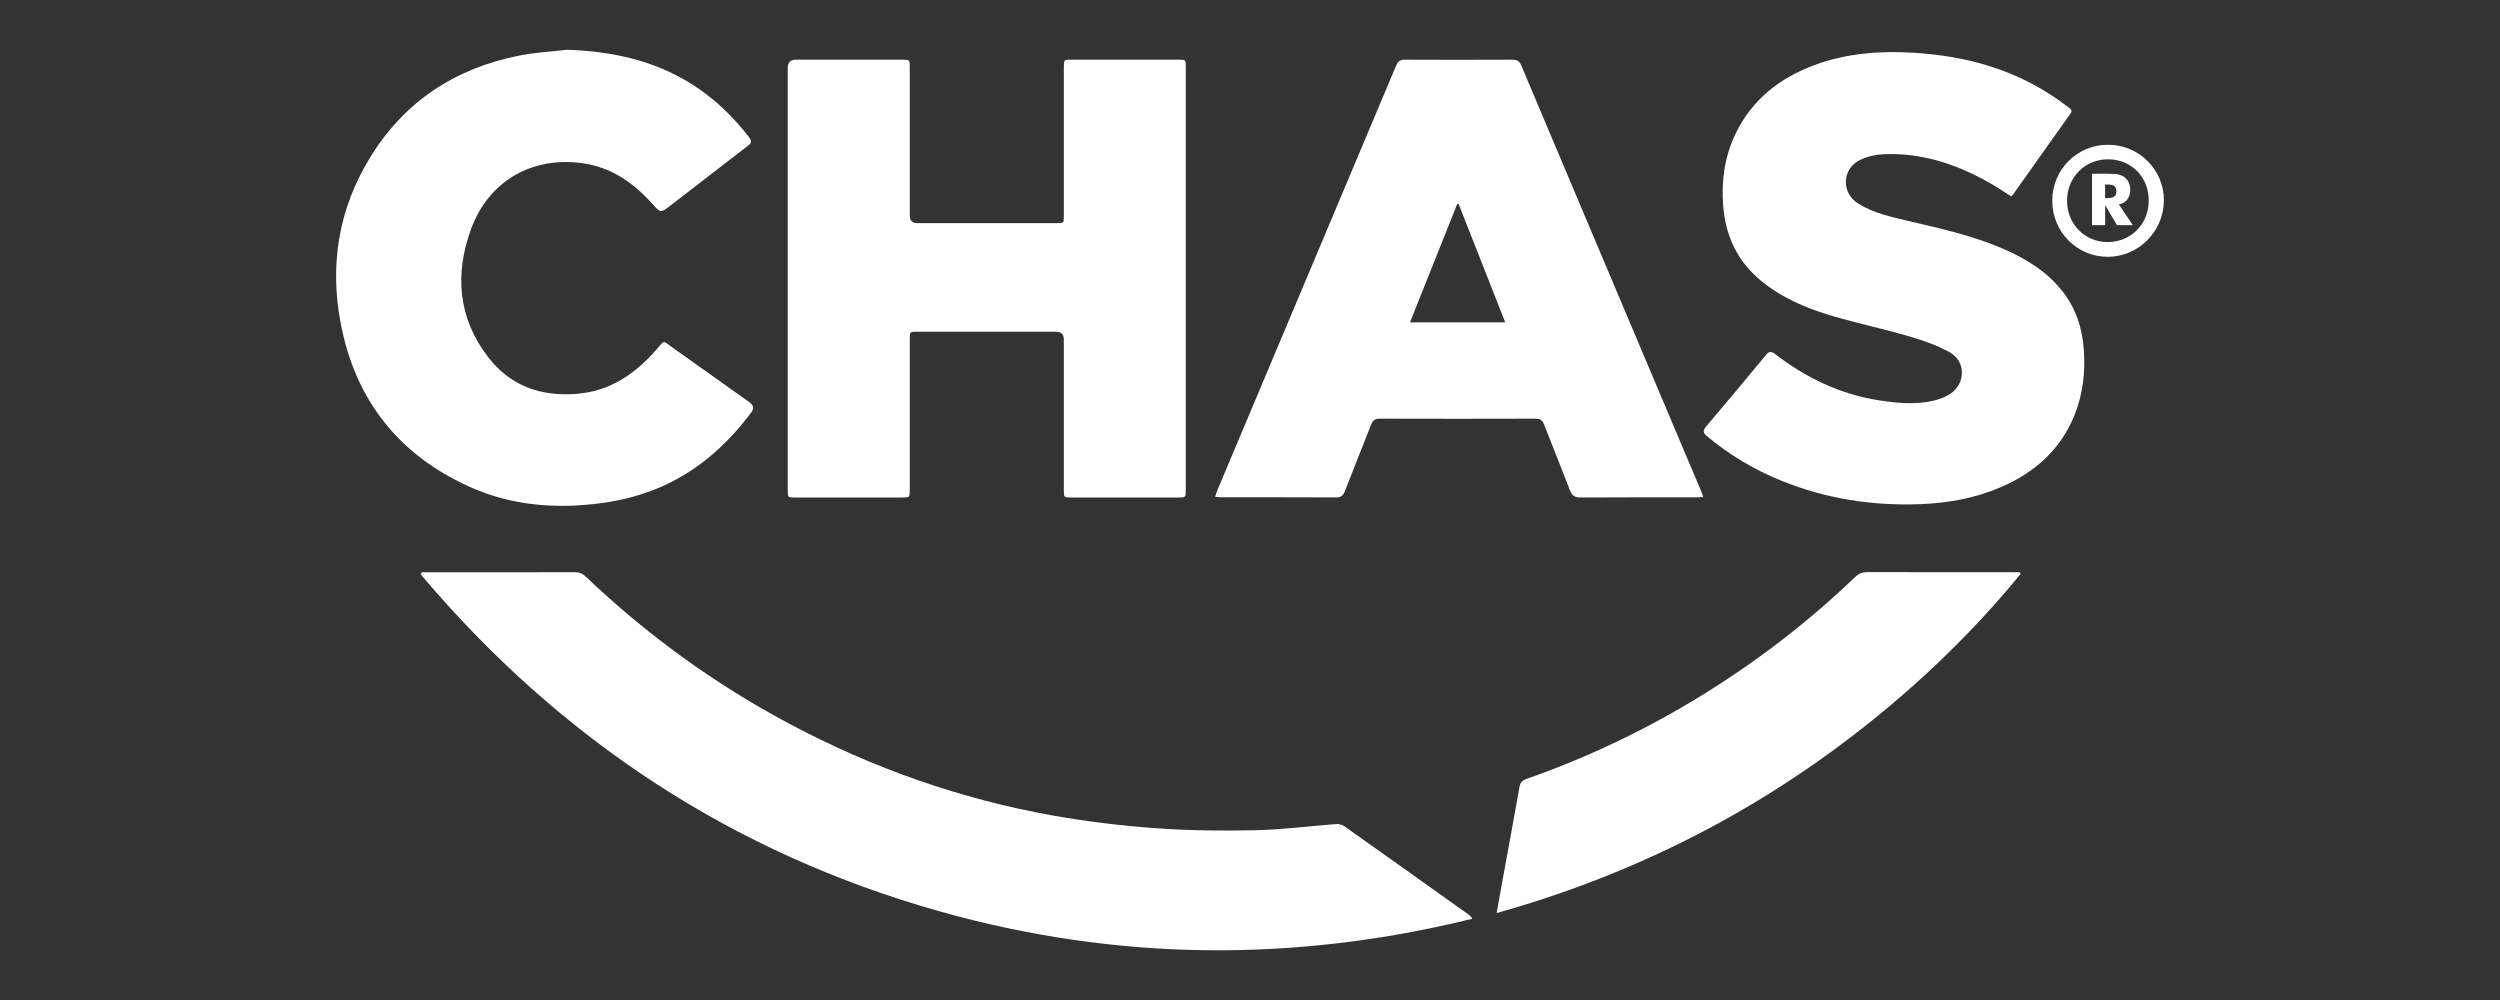 <?xml version="1.0" encoding="UTF-8"?>
<svg id="Layer_1" data-name="Layer 1" xmlns="http://www.w3.org/2000/svg" viewBox="0 0 320 128">
  <rect x="0" y="0" width="320" height="128" fill="#333333" stroke="none"/>
  <defs>
    <style>
      .cls-1 {
        fill: #fff;
      }
    </style>
  </defs>
  <path class="cls-1" d="M101.8,63.68c4.55,0,9.09,0,13.64,0,1.01,0,1.01,0,1.01-1.02,0-6.41,0-12.82,0-19.22,0-.98,0-.98.96-.98,5.91,0,11.83,0,17.74,0q1.02,0,1.02,1c0,6.41,0,12.82,0,19.22,0,1,0,1,.95,1,4.57,0,9.14,0,13.71,0,.93,0,.95-.01.95-.95,0-18.05,0-36.09,0-54.14,0-.95,0-.95-.94-.95-4.57,0-9.14,0-13.71,0-.96,0-.96,0-.96.99,0,6.34,0,12.67,0,19.01,0,.92,0,.92-.94.92-5.94,0-11.87,0-17.81,0q-.97,0-.97-.97c0-6.34,0-12.67,0-19.01,0-.94,0-.94-.94-.94-4.55,0-9.09,0-13.64,0q-1.04,0-1.04,1.05c0,8.98,0,17.95,0,26.93,0,9.02,0,18.05,0,27.07,0,.99,0,.99.96.99Z"/>
  <path class="cls-1" d="M187.94,117.04c-5.29-3.77-10.59-7.55-15.89-11.3-.27-.19-.69-.29-1.03-.26-3.45.26-6.89.72-10.34.79-4.21.09-8.44.05-12.63-.25-4.4-.32-8.81-.84-13.16-1.61-11.89-2.11-23.16-6.08-33.82-11.75-9.56-5.09-18.25-11.38-26.09-18.85-.43-.41-.85-.58-1.44-.57-6.27.02-12.53.01-18.8.01h-.76c-.04.09-.08.19-.12.28,17.8,21.07,39.86,35.65,66.47,43.14,22.6,6.36,45.33,6.55,68.13.93-.15-.26-.32-.42-.5-.55Z"/>
  <path class="cls-1" d="M170.96,63.68c.65,0,.96-.22,1.19-.82,1.09-2.83,2.24-5.65,3.34-8.48.22-.57.51-.79,1.13-.79,6.64.02,13.29.02,19.93,0,.59,0,.88.2,1.09.74,1.09,2.81,2.23,5.6,3.31,8.42.26.67.59.93,1.33.93,4.95-.03,9.89-.02,14.84-.02.25,0,.51-.02.9-.04-.13-.35-.19-.57-.28-.78-.53-1.26-1.06-2.52-1.6-3.77-7.14-16.9-14.29-33.79-21.42-50.7-.23-.54-.52-.73-1.11-.73-4.59.02-9.19.02-13.78,0-.58,0-.88.18-1.11.72-7.61,18.1-15.24,36.2-22.86,54.3-.11.27-.2.56-.33.93.38.03.65.06.92.06,4.83,0,9.66,0,14.49.02ZM186.52,26.12l.18-.02c1.98,5.02,3.96,10.04,5.97,15.16h-12.19c2.03-5.09,4.04-10.12,6.04-15.14Z"/>
  <path class="cls-1" d="M263.85,37.11c-2.07-2.57-4.83-4.16-7.81-5.42-3.8-1.6-7.8-2.47-11.79-3.41-2.2-.52-4.43-1-6.38-2.21-2.23-1.38-2.12-4.48.24-5.61.91-.44,1.98-.68,2.98-.72,4.98-.22,9.51,1.33,13.77,3.78.87.5,1.71,1.07,2.57,1.61.1-.09.18-.15.23-.22,2.45-3.46,4.9-6.92,7.36-10.37.3-.42.02-.58-.24-.79-3.05-2.36-6.41-4.13-10.09-5.28-3.18-1-6.45-1.51-9.78-1.72-4.33-.26-8.57.06-12.66,1.58-4.47,1.66-8.02,4.44-10.12,8.83-1.37,2.87-1.8,5.92-1.57,9.08.28,3.85,1.75,7.1,4.74,9.6,2.73,2.29,5.94,3.64,9.3,4.62,3.25.95,6.57,1.66,9.83,2.61,1.77.52,3.56,1.14,5.16,2.04,2.05,1.15,2.02,3.99.05,5.3-.65.43-1.44.71-2.2.89-2.29.52-4.59.3-6.88-.05-4.99-.76-9.38-2.89-13.35-5.93-.51-.39-.78-.36-1.18.13-2.52,3.05-5.05,6.09-7.62,9.11-.46.54-.45.84.1,1.29,2.89,2.4,6.07,4.3,9.55,5.7,5.7,2.3,11.63,3.22,17.76,2.98,3.54-.14,6.97-.75,10.24-2.15,4.35-1.87,7.69-4.8,9.49-9.28,1.07-2.67,1.38-5.46,1.18-8.31-.19-2.85-1.06-5.44-2.87-7.68Z"/>
  <path class="cls-1" d="M73.65,64.7c3.47-.17,6.83-.74,10.06-2.01,5.16-2.02,9.16-5.51,12.45-9.89q.56-.75-.2-1.29c-3.3-2.35-6.6-4.7-9.9-7.04-1.25-.89-.95-.98-2.02.25-2.72,3.13-5.92,5.34-10.2,5.69-4.61.38-8.53-1.02-11.36-4.7-3.87-5.02-4.3-10.66-2.16-16.46,2.25-6.07,7.77-9.24,14.18-8.37,3.69.5,6.56,2.48,8.98,5.19,1.08,1.2,1.06,1.22,2.31.26,3.3-2.55,6.59-5.1,9.9-7.64.41-.31.63-.55.23-1.07-2.09-2.72-4.51-5.06-7.42-6.88-4.86-3.05-10.24-4.18-15.92-4.37-2.03.24-4.09.34-6.09.74-8.23,1.62-14.73,5.88-19.13,13.07-4.03,6.57-5.19,13.75-3.74,21.27,1.88,9.77,7.42,16.79,16.53,20.88,4.28,1.92,8.81,2.6,13.5,2.38Z"/>
  <path class="cls-1" d="M257.62,73.24c-6.2,0-12.39.01-18.59-.01-.67,0-1.14.22-1.62.67-5.92,5.68-12.39,10.65-19.36,14.97-7.18,4.44-14.75,8.06-22.71,10.85-.5.18-.74.44-.84.98-.72,4.06-1.47,8.1-2.21,12.16-.23,1.26-.46,2.53-.72,4.01,20.1-5.63,37.74-15.28,53.18-28.98,5.01-4.45,9.65-9.24,13.89-14.43-.04-.07-.08-.14-.12-.21-.3,0-.6,0-.9,0Z"/>
  <path class="cls-1" d="M269.82,18.53c-3.96,0-7.12,3.17-7.13,7.15,0,3.99,3.13,7.18,7.09,7.19,3.94,0,7.17-3.23,7.2-7.21.02-3.93-3.19-7.13-7.16-7.13ZM269.74,30.99c-2.92-.03-5.17-2.34-5.16-5.32.01-2.99,2.32-5.3,5.28-5.28,2.99.02,5.21,2.31,5.18,5.34-.03,3-2.33,5.28-5.3,5.25Z"/>
  <path class="cls-1" d="M272.29,25.53c.25-.32.38-.73.38-1.24,0-.34-.06-.64-.19-.92-.13-.28-.31-.51-.55-.69-.21-.16-.46-.27-.75-.34s-.8-.1-1.53-.1h-1.87v6.58h1.68v-2.57l1.51,2.57h2.03l-1.79-2.65c.48-.1.84-.32,1.09-.64ZM270.63,25.15c-.18.13-.46.2-.85.2h-.33v-1.73h.36c.39,0,.67.07.84.21.17.14.25.37.25.7,0,.28-.09.49-.27.62Z"/>
</svg>